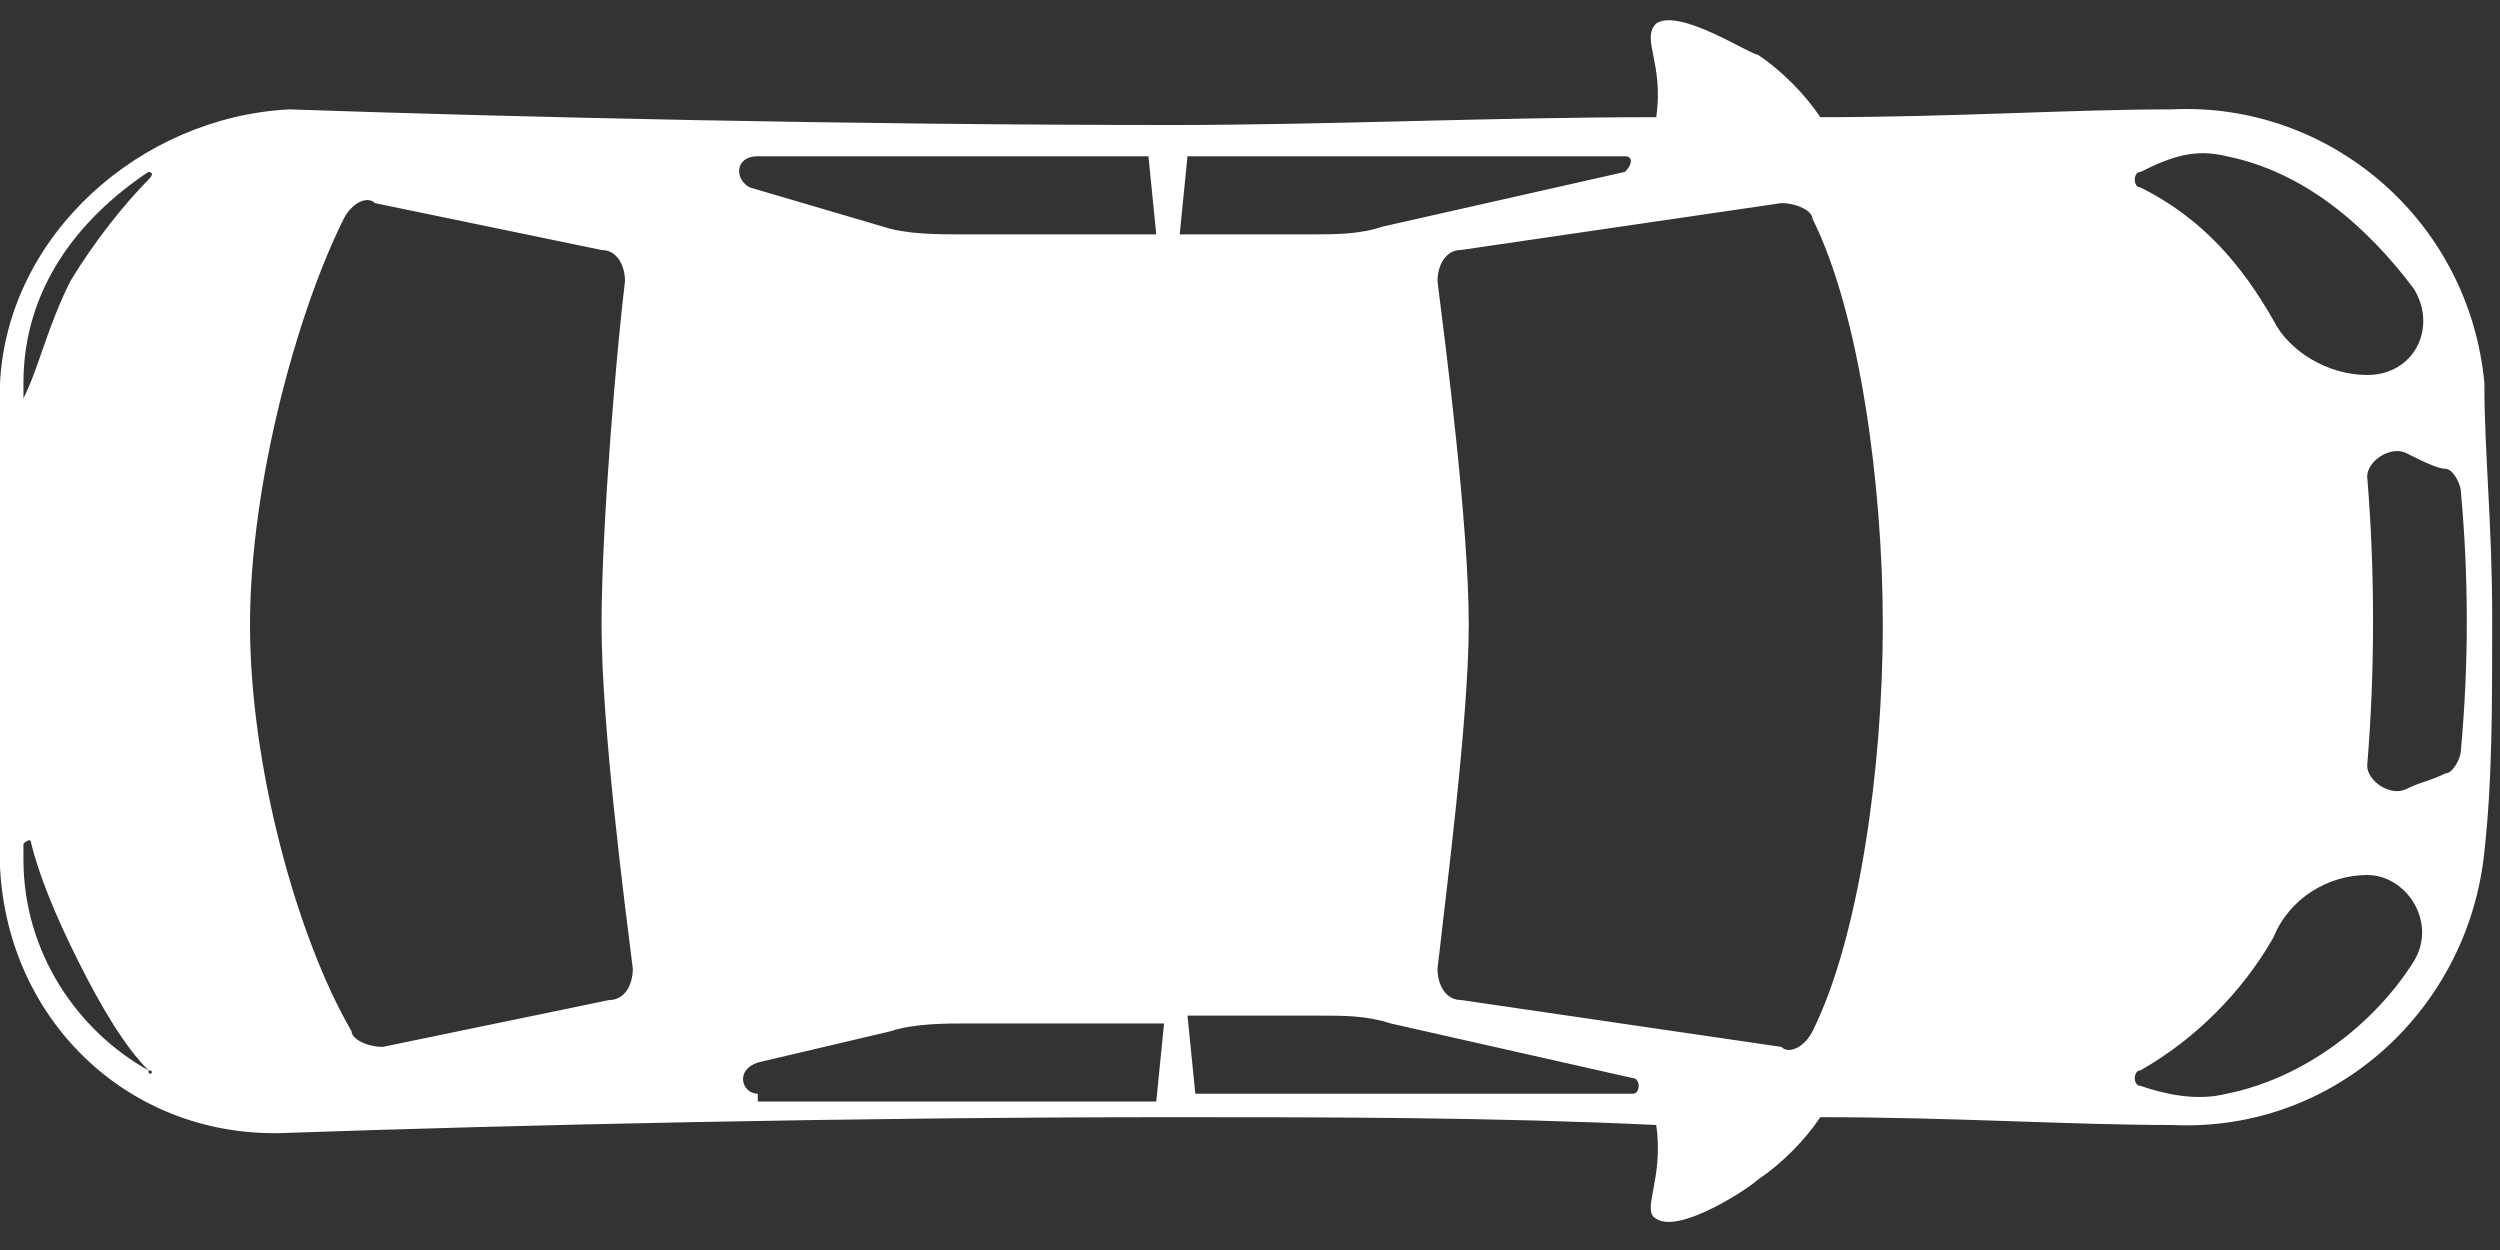<?xml version="1.0" encoding="utf-8"?>
<!-- Generator: Adobe Illustrator 28.0.0, SVG Export Plug-In . SVG Version: 6.00 Build 0)  -->
<svg version="1.1" id="Layer_1" xmlns="http://www.w3.org/2000/svg" xmlns:xlink="http://www.w3.org/1999/xlink" x="0px" y="0px"
	 viewBox="0 0 32 16" style="enable-background:new 0 0 32 16;" xml:space="preserve">
<rect x="0" y="0" width="32" height="16" fill="#333333" stroke="none"/>
<style type="text/css">
	.st0{fill:#FFFFFF;}
</style>
<path class="st0" d="M15.3,14l-0.1-1h1.7c0.3,0,0.6,0,0.9,0.1l3.1,0.7c0.1,0,0.1,0.2,0,0.2H15.3z M9.7,14c-0.2,0-0.3-0.3,0-0.4
	l1.7-0.4c0.3-0.1,0.7-0.1,1-0.1h2.5l-0.1,1H9.7z M1.9,13.7C1,13.2,0.3,12.2,0.3,11c0-0.1,0-0.1,0-0.2c0,0,0.1-0.1,0.1,0
	c0.1,0.4,0.3,0.9,0.6,1.5C1.3,12.9,1.6,13.4,1.9,13.7C2,13.7,1.9,13.8,1.9,13.7 M4.4,2.8c0.1-0.2,0.3-0.3,0.4-0.2l2.9,0.6
	c0.2,0,0.3,0.2,0.3,0.4C7.9,4.4,7.7,6.7,7.7,8c0,1.3,0.3,3.6,0.4,4.4c0,0.2-0.1,0.4-0.3,0.4l-2.9,0.6c-0.2,0-0.4-0.1-0.4-0.2
	C3.8,12,3.2,9.8,3.2,8C3.2,6.2,3.8,4,4.4,2.8 M0.3,5.1c0-0.1,0-0.1,0-0.2c0-1.2,0.7-2.1,1.6-2.7c0,0,0.1,0,0,0.1
	c-0.3,0.3-0.7,0.8-1,1.3C0.6,4.2,0.5,4.7,0.3,5.1C0.3,5.2,0.3,5.2,0.3,5.1 M9.7,2h5l0.1,1h-2.5c-0.3,0-0.7,0-1-0.1L9.6,2.4
	C9.4,2.3,9.4,2,9.7,2 M20.8,2c0.1,0,0.1,0.1,0,0.2l-3.1,0.7c-0.3,0.1-0.6,0.1-0.9,0.1h-1.7l0.1-1H20.8z M28.5,2
	c1,0.2,1.8,0.9,2.4,1.7c0.3,0.5,0,1.1-0.6,1.1c0,0,0,0,0,0c-0.5,0-1-0.3-1.2-0.7c-0.4-0.7-0.9-1.3-1.7-1.7c-0.1,0-0.1-0.2,0-0.2
	C27.8,2,28.1,1.9,28.5,2 M24.1,8c0,1.8-0.3,4-0.9,5.2c-0.1,0.2-0.3,0.3-0.4,0.2l-4.1-0.6c-0.2,0-0.3-0.2-0.3-0.4
	c0.1-0.9,0.4-3.2,0.4-4.4c0-1.3-0.3-3.6-0.4-4.4c0-0.2,0.1-0.4,0.3-0.4l4.1-0.6c0.2,0,0.4,0.1,0.4,0.2C23.8,4,24.1,6.2,24.1,8
	 M30.8,5.8C31,5.9,31.2,6,31.3,6c0.1,0,0.2,0.2,0.2,0.3c0.1,1.1,0.1,2.2,0,3.3c0,0.1-0.1,0.3-0.2,0.3c-0.2,0.1-0.3,0.1-0.5,0.2
	c-0.2,0.1-0.5-0.1-0.5-0.3c0.1-1.2,0.1-2.5,0-3.7C30.3,5.9,30.6,5.7,30.8,5.8 M30.3,11.2c0.5,0,0.9,0.6,0.6,1.1
	c-0.5,0.8-1.4,1.5-2.4,1.7c-0.4,0.1-0.8,0-1.1-0.1c-0.1,0-0.1-0.2,0-0.2c0.7-0.4,1.3-1,1.7-1.7C29.3,11.5,29.8,11.2,30.3,11.2
	C30.3,11.2,30.3,11.2,30.3,11.2 M22.5,15.1c0.3-0.2,0.6-0.5,0.8-0.8c1.7,0,3.2,0.1,4.5,0.1c2.1,0.1,3.8-1.5,4-3.5
	c0.1-0.9,0.1-1.8,0.1-3s-0.1-2.1-0.1-3c-0.2-2.1-2-3.6-4-3.5c-1.3,0-2.8,0.1-4.5,0.1c-0.2-0.3-0.5-0.6-0.8-0.8c-0.1,0-1-0.6-1.3-0.4
	c-0.2,0.2,0.1,0.5,0,1.2c-2.1,0-4.2,0.1-6.2,0.1c-4.1,0-8.4-0.1-11.3-0.2C1.8,1.5,0.1,3,0,4.9C0,5.8,0,6.7,0,8c0,1.3,0,2.2,0,3.1
	c0.1,2,1.7,3.5,3.7,3.4c2.9-0.1,7.2-0.2,11.3-0.2c2,0,4.1,0,6.2,0.1c0.1,0.7-0.2,1.1,0,1.2C21.5,15.8,22.4,15.2,22.5,15.1"/>
</svg>
